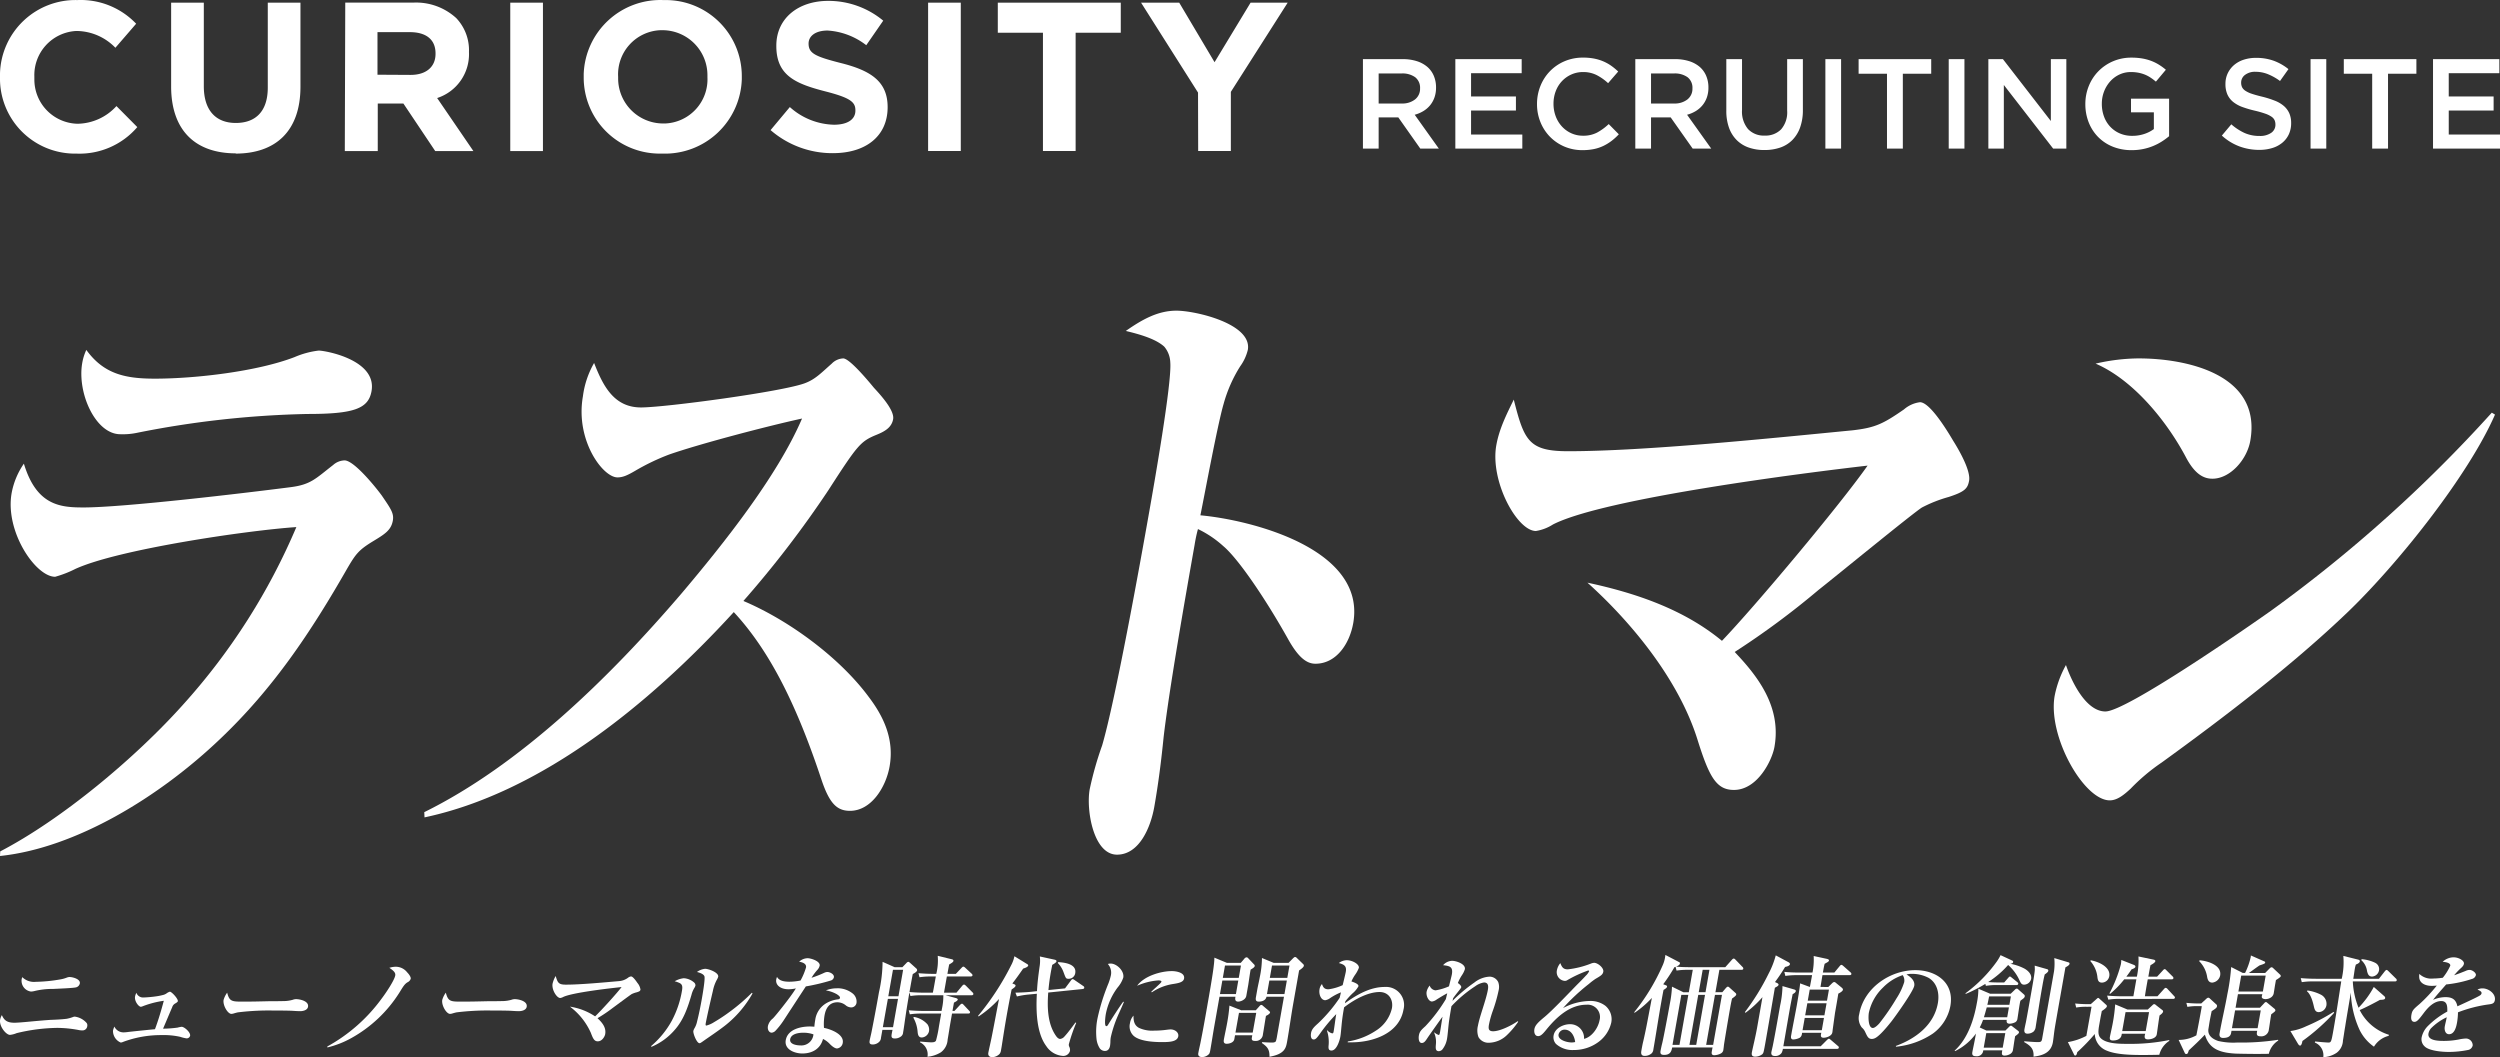 <svg xmlns="http://www.w3.org/2000/svg" xmlns:xlink="http://www.w3.org/1999/xlink" width="581.404" height="245.863" viewBox="0 0 581.404 245.863"><rect x="0" y="0" width="581.404" height="245.863" fill="#333333" stroke="none"/><defs><clipPath id="a"><rect width="580.242" height="126.813" fill="#fff"/></clipPath><clipPath id="b"><rect width="580.242" height="23.787" fill="#fff"/></clipPath></defs><g transform="translate(-431 -5353.599)"><g transform="translate(431 5425.85)" clip-path="url(#a)"><path d="M19.356,38.545c9.444,0,37.544-3.343,48.185-4.712,4.76-.6,5.828-1.978,9.946-5.172A4.137,4.137,0,0,1,80.136,27.6c2.193,0,7.25,6.235,8.682,8.213,2.064,3.036,2.835,4.1,2.543,5.78-.4,2.279-1.935,3.194-4.693,4.861-3.223,1.978-3.932,2.892-5.89,6.24C72.268,67.585,63.528,80.668,51.2,92.376,37.042,105.9,17.57,117.767,0,119.6l.053-1.068c14.314-7.451,31.482-21.746,42.735-34.365A147.411,147.411,0,0,0,68.921,43.109c-11.359.761-41.423,5.167-51.4,9.731a25.243,25.243,0,0,1-4.7,1.825C8.3,54.664,1.121,44.177,2.706,35.2a17.7,17.7,0,0,1,2.849-6.843c2.936,9.731,8.467,10.186,13.8,10.186M36,8.591c9.444,0,23.839-1.671,32.5-5.014a20.219,20.219,0,0,1,5.612-1.518c1.5,0,13.581,2.126,12.293,9.424-.723,4.1-4.085,5.32-14.893,5.32a223.323,223.323,0,0,0-39.79,4.411,15.921,15.921,0,0,1-3.745.3c-5.747,0-10.08-9.578-8.85-16.574a11.95,11.95,0,0,1,.948-3.036C24.14,7.528,29.154,8.591,36,8.591" transform="translate(0 7.22)" fill="#fff"/><path d="M124,81.081c3.218,4.257,5.976,9.578,4.822,16.114-.857,4.87-4.281,10.339-9.214,10.339-3.007,0-4.77-1.671-6.647-7.293-5.454-16.426-11.632-29.5-20.376-38.928C72.577,83.207,47.249,103.43,20.661,109.057l-.057-1.216C42.791,96.893,63.6,76.665,80.5,56.9,90.008,45.653,102.651,29.84,108.46,16.3c-7.686,1.671-23.46,5.78-30.9,8.366a51.874,51.874,0,0,0-7.926,3.8c-1.829,1.068-2.869,1.523-4.1,1.523-3.419,0-9.831-8.668-8.036-18.854A20.936,20.936,0,0,1,60.1,3.377c2.074,5.32,4.607,10.344,10.909,10.344,5.6,0,32.8-3.649,38.081-5.627,2.481-.915,3.845-2.433,6.273-4.559a3.95,3.95,0,0,1,2.677-1.216c1.508,0,6.015,5.469,7.145,6.834,1.264,1.374,4.837,5.177,4.458,7.3-.35,1.973-2.011,2.883-3.927,3.654-3.692,1.518-4.4,2.428-11.172,12.92a242.71,242.71,0,0,1-19.725,25.7C105.266,63.137,117.151,71.8,124,81.081" transform="translate(78.065 8.784)" fill="#fff"/><path d="M114.368,72.68c-.862,4.87-3.989,9.429-8.778,9.429-1.916,0-3.893-1.216-6.484-5.933C93.9,66.9,87.594,57.629,84.136,54.741A24.584,24.584,0,0,0,78.26,50.79a34.35,34.35,0,0,0-.776,3.644c-2.121,12.01-5.924,33.608-7.222,44.862-.532,5.316-1.221,10.794-2.16,16.11-.833,4.717-3.467,11.105-8.668,11.105-5.474,0-7.212-10.339-6.35-15.209a78.9,78.9,0,0,1,2.892-10.186C59.086,90.475,64.8,58.845,66.944,46.677c1.1-6.225,5.282-29.954,4.88-34.661a5.989,5.989,0,0,0-1.408-3.654C68.41,6.537,64.632,5.474,61.48,4.717,65.383,1.978,69.013,0,73.256,0c4.382,0,17.671,3.041,16.6,9.127a10.918,10.918,0,0,1-1.762,3.8,32.532,32.532,0,0,0-3.884,8.816c-1.379,4.717-4.276,20.376-5.383,25.85,11.723,1.068,38.6,7.758,35.543,25.089" transform="translate(200.339 -0.002)" fill="#fff"/><path d="M137.534,85.058c-.56,3.189-3.96,10.037-9.434,10.037-4.1,0-5.756-3.041-8.476-11.713-4.372-13.988-15.43-27.368-25.591-36.491,11.345,2.428,22.445,6.235,31.285,13.528,7.72-8.055,27.473-31.625,33.871-40.748-14.525,1.671-61.283,7.6-73.168,13.686a10.38,10.38,0,0,1-3.965,1.518c-4.382,0-10.689-11.555-9.218-19.917.67-3.807,2.356-7.15,4.066-10.641,2.418,9.578,3.5,12.006,12.666,12.006,17.8,0,47.342-3.036,66.143-4.865,5.306-.608,7.111-1.523,11.943-4.865a7.027,7.027,0,0,1,3.716-1.667c2.188,0,5.933,5.924,7.724,8.969,1.815,2.888,4.075,7.145,3.7,9.276-.321,1.825-1.006,2.581-4.779,3.8a31.65,31.65,0,0,0-6.173,2.433c-1.992,1.216-20.549,16.426-24.045,19.16a188.873,188.873,0,0,1-19.519,14.448c5.191,5.469,10.919,12.619,9.252,22.048" transform="translate(275.142 16.362)" fill="#fff"/><path d="M111.759,84.427c4.789,0,32.7-19.318,38.488-23.417a328.127,328.127,0,0,0,51.365-46.073l.742.45c-6.187,14.151-22.536,34.676-34.24,45.925-13.011,12.47-28.972,24.634-43.253,34.973a45.3,45.3,0,0,0-7.231,6.087c-1.475,1.365-3.089,2.73-4.865,2.73-6.02,0-14.477-14.893-12.815-24.322a24.428,24.428,0,0,1,2.624-7.15c1.36,3.951,4.669,10.8,9.185,10.8m7.772-82.109c10.674,0,28.675,3.491,25.912,19.155-.776,4.411-4.7,8.821-8.807,8.821-1.92,0-3.946-.915-6.02-4.717C125.91,16.6,117.989,7.183,109.465,3.534a45.439,45.439,0,0,1,10.066-1.216" transform="translate(377.888 8.781)" fill="#fff"/></g><g transform="translate(431 5575.676)"><g transform="translate(0 0)" clip-path="url(#b)"><path d="M3.38,13.058c.943,0,3.71-.278,4.8-.379,1.159-.1,2.346-.206,3.5-.282,1.257-.051,2.536-.1,3.808-.254a8.392,8.392,0,0,0,1.468-.407,1.2,1.2,0,0,1,.426-.1,4.415,4.415,0,0,1,2.784,1.5.971.971,0,0,1,.123.739,1.1,1.1,0,0,1-1.187.966,3.692,3.692,0,0,1-.75-.076,27.511,27.511,0,0,0-5.041-.509,42.289,42.289,0,0,0-9.44,1.22,5.353,5.353,0,0,1-1.549.407c-.913,0-2.566-2.009-2.293-3.562a3.462,3.462,0,0,1,.411-1.043c.551,1.35,1.39,1.78,2.939,1.78M8.311,3.544A36.225,36.225,0,0,0,14,2.984a7.445,7.445,0,0,0,1.5-.407,2.024,2.024,0,0,1,.638-.153c.788,0,2.608.483,2.428,1.5a1.2,1.2,0,0,1-.818.89c-.644.2-4.454.331-5.378.384a17.428,17.428,0,0,0-4.437.509,3.814,3.814,0,0,1-.727.1A2.525,2.525,0,0,1,5.035,2.959a3.8,3.8,0,0,1,.142-.509A3.883,3.883,0,0,0,8.311,3.544" transform="translate(0 2.714)" fill="#fff"/><path d="M27.482,12.378a5.816,5.816,0,0,1,.9-.178c.636,0,2.108,1.3,1.971,2.085a.821.821,0,0,1-.82.61,7.852,7.852,0,0,1-1.462-.356,17.694,17.694,0,0,0-4.376-.407,25.147,25.147,0,0,0-8.918,1.579,1.491,1.491,0,0,1-.562.153,2.945,2.945,0,0,1-1.8-2.748,4.484,4.484,0,0,1,.324-.966A2.341,2.341,0,0,0,14.858,13.5a7.931,7.931,0,0,0,.954-.076c.47-.076,5.776-.61,6.369-.661.818-2.189,1.462-4.4,2.055-6.613a22.233,22.233,0,0,0-4.9,1.271,1.441,1.441,0,0,1-.428.127c-.534,0-1.547-1.324-1.358-2.392a3.41,3.41,0,0,1,.307-.865,1.648,1.648,0,0,0,1.687,1.093,28.239,28.239,0,0,0,3.024-.28,13.586,13.586,0,0,0,1.689-.358,2.737,2.737,0,0,0,.642-.328,2.322,2.322,0,0,1,.754-.381c.4,0,1.945,1.653,1.846,2.212-.03.178-.318.356-.574.509a1.459,1.459,0,0,0-.739.892c-.729,1.678-1.441,3.407-2.125,4.986a25.488,25.488,0,0,0,3.424-.254" transform="translate(13.86 4.515)" fill="#fff"/><path d="M29.08,6.228c2.06,0,4.1-.051,6.168-.1,1.068,0,2.11,0,3.18-.028a7.848,7.848,0,0,0,2.214-.3,2.332,2.332,0,0,1,.739-.153c.89,0,3.049.432,2.812,1.78-.144.816-1.2,1.019-1.805,1.019-.307,0-.987-.025-1.691-.076C39.645,8.29,35.6,8.29,34.284,8.29a59.554,59.554,0,0,0-6.38.43c-.288.053-.636.155-.9.231a2.344,2.344,0,0,1-.631.127c-.865,0-2.034-2.011-1.816-3.257a5.373,5.373,0,0,1,.831-1.678c.525,2.06,1.1,2.085,3.7,2.085" transform="translate(27.442 4.636)" fill="#fff"/><path d="M51.952,1.3a3.377,3.377,0,0,1,2.541,1.3c.324.331.909,1.043.828,1.5a1.361,1.361,0,0,1-.7.788c-.739.432-1.04.992-1.926,2.416A30.975,30.975,0,0,1,41.477,17.908a22.024,22.024,0,0,1-5.541,2.163l-.011-.231a38.7,38.7,0,0,0,12.7-11.218C49.456,7.53,51.514,4.5,51.721,3.33c.125-.71-.528-1.2-1.365-1.78a5.01,5.01,0,0,1,1.6-.254" transform="translate(40.197 1.451)" fill="#fff"/><path d="M53.08,6.228c2.06,0,4.1-.051,6.168-.1,1.068,0,2.11,0,3.18-.028a7.848,7.848,0,0,0,2.214-.3,2.333,2.333,0,0,1,.74-.153c.89,0,3.049.432,2.812,1.78-.144.816-1.2,1.019-1.805,1.019-.307,0-.987-.025-1.691-.076C63.645,8.29,59.6,8.29,58.284,8.29a59.554,59.554,0,0,0-6.38.43c-.288.053-.636.155-.9.231a2.344,2.344,0,0,1-.631.127c-.865,0-2.034-2.011-1.816-3.257a5.374,5.374,0,0,1,.831-1.678c.525,2.06,1.1,2.085,3.7,2.085" transform="translate(54.296 4.636)" fill="#fff"/><path d="M72.906,15.825c-.093.534-.706,1.678-1.721,1.678-.761,0-1.079-.509-1.612-1.958a15.469,15.469,0,0,0-4.867-6.107A14.447,14.447,0,0,1,70.559,11.7c1.407-1.35,5-5.291,6.158-6.819-2.693.28-11.357,1.273-13.544,2.291a2.082,2.082,0,0,1-.729.254c-.814,0-2.026-1.935-1.778-3.333a6.25,6.25,0,0,1,.72-1.78c.481,1.6.687,2.009,2.39,2.009,3.3,0,8.783-.509,12.266-.816a4.041,4.041,0,0,0,2.2-.812,1.352,1.352,0,0,1,.684-.282c.409,0,1.123.994,1.464,1.5a3.079,3.079,0,0,1,.718,1.551c-.055.305-.178.432-.875.638a6.169,6.169,0,0,0-1.14.4c-.364.206-3.761,2.748-4.4,3.206a34.363,34.363,0,0,1-3.577,2.418c.981.915,2.066,2.11,1.788,3.689" transform="translate(67.842 2.593)" fill="#fff"/><path d="M79.089,3.713A4.043,4.043,0,0,1,81.5,4.73a.882.882,0,0,1,.286.687,2,2,0,0,1-.252.559,5.562,5.562,0,0,0-.659,1.576C80,10.5,79.055,13.43,76.845,15.871a14.554,14.554,0,0,1-5.268,3.793l-.125-.153a20.968,20.968,0,0,0,4.827-5.9A22.849,22.849,0,0,0,78.65,6.637c.189-1.068.03-1.449-.451-1.757a6.118,6.118,0,0,0-1.242-.456,5.406,5.406,0,0,1,2.132-.712m4.937-2.189c.814,0,3.227.865,3.051,1.856a3.3,3.3,0,0,1-.367.79,9.248,9.248,0,0,0-.879,2.543c-.4,1.68-1.4,6.03-1.665,7.556-.025.153-.053.458.15.458a6.036,6.036,0,0,0,1.79-.788,40.4,40.4,0,0,0,3.888-2.594A42.783,42.783,0,0,0,94.91,7.095l.15.155a25.155,25.155,0,0,1-6.49,7.554c-1.649,1.273-3.458,2.469-5.083,3.613-.525.381-.631.407-.759.407-.636,0-1.532-2.263-1.43-2.848a2.472,2.472,0,0,1,.3-.687,5.077,5.077,0,0,0,.572-1.528c.422-1.653.807-3.562,1.1-5.24.157-.892.824-4.681.6-5.268-.229-.559-1.146-.839-1.729-.992a3.807,3.807,0,0,1,1.884-.737" transform="translate(79.948 1.706)" fill="#fff"/><path d="M93.157,2.521c.161-.915-.877-1.22-1.593-1.348A3,3,0,0,1,93.513.36c.812,0,3,.712,2.82,1.729a2.119,2.119,0,0,1-.559,1.017,12.477,12.477,0,0,0-1.337,1.807,23.789,23.789,0,0,0,2.977-1.17,1.838,1.838,0,0,1,.693-.18c.585,0,1.663.511,1.534,1.248a1.026,1.026,0,0,1-.716.737,47.8,47.8,0,0,1-5.806,1.373q-1.726,2.635-3.445,5.268c-.623.941-1.3,2.009-1.879,2.875a17.1,17.1,0,0,1-1.729,2.161,1.428,1.428,0,0,1-.892.458c-.511,0-1.043-.585-.871-1.551a3.1,3.1,0,0,1,1.146-1.757c.869-.89,3.5-4.274,4.28-5.393.371-.509.748-1.07,1.072-1.6a7.733,7.733,0,0,1-1.714.2c-1.879,0-3.077-.992-2.85-2.288a2.74,2.74,0,0,1,.18-.587c.517.968,1.786,1.121,2.877,1.121a13.061,13.061,0,0,0,2.591-.28,14.876,14.876,0,0,0,1.271-3.028m7.128,4.833a5.674,5.674,0,0,1,3.77,1.248,2.428,2.428,0,0,1,.86,2.034,1.247,1.247,0,0,1-1.248,1.172,2.062,2.062,0,0,1-1.263-.483,3.1,3.1,0,0,0-1.932-.714c-1.879,0-2.708,1.375-3,3.028a12.385,12.385,0,0,0-.136,2.926c1.574.305,4.721,1.475,4.367,3.486a1.515,1.515,0,0,1-1.322,1.3c-.608,0-1.352-.687-1.738-1.093a5.424,5.424,0,0,0-1.53-1.119c-.621,2.365-2.579,3.382-4.816,3.382-1.8,0-4.231-.941-3.85-3.1.453-2.568,3.562-3.18,5.569-3.18.381,0,.733.028,1.085.053.04-.534.11-1.07.2-1.579a5.313,5.313,0,0,1,2.765-3.994,6.885,6.885,0,0,1,2.5-.788c.233-.025.445-.076.494-.356.057-.331-.515-.687-.739-.841a7.791,7.791,0,0,0-2.538-.888,6.746,6.746,0,0,1,2.5-.485m-7.819,10.33c-.966,0-2.761.229-2.986,1.5-.21,1.2,1.5,1.451,2.388,1.451a2.816,2.816,0,0,0,3.019-2.57,6.912,6.912,0,0,0-2.422-.381" transform="translate(94.29 0.404)" fill="#fff"/><path d="M108.911,23.579a3.094,3.094,0,0,0-1.748-3.358l.057-.178c.576.051,2,.178,2.536.178.356,0,.943,0,1.138-.407a26.833,26.833,0,0,0,.695-3.358l.515-2.926h-4.522a16.916,16.916,0,0,0-2.776.18l-.244-.943c1.178.1,2.388.153,3.585.153h4.039l.1-.559A13.56,13.56,0,0,0,112.6,9.28H107.72a14.673,14.673,0,0,0-2.774.178l-.231-.865c-.331,1.884-.644,3.791-.922,5.672-.174,1.121-.364,2.647-.551,3.689a1.235,1.235,0,0,1-.576.966,2.305,2.305,0,0,1-1.341.409c-.792,0-.85-.384-.729-1.07.059-.331.11-.61.193-.941H98.425c-.11.636-.218,1.246-.328,1.858a1.4,1.4,0,0,1-.449.966,2.183,2.183,0,0,1-1.447.585c-.816,0-.818-.432-.723-.968.074-.4.267-1.22.386-1.754.638-3.18,1.22-6.333,1.778-9.488A32.815,32.815,0,0,0,98.471,1.5l2.8,1.246h1.805l.962-.992a.666.666,0,0,1,.428-.254c.123,0,.3.153.413.254l1.468,1.322a.471.471,0,0,1,.155.407c-.059.333-.564.61-1.015.867-.273,1.4-.515,2.774-.761,4.172q1.767.153,3.556.153h1.879c.136-.636.246-1.248.358-1.884l.333-1.882h-1.017a16.886,16.886,0,0,0-2.774.178l-.242-.943c1.174.1,2.388.155,3.581.155h.559a12.741,12.741,0,0,0,.335-4.2l3.212.79c.248.051.485.153.441.407-.042.229-.307.432-.985.814-.157.739-.284,1.477-.411,2.189h1.956l1.282-1.35c.278-.28.337-.331.487-.331.129,0,.307.153.413.254l1.509,1.4a.45.45,0,0,1,.186.384c-.032.178-.25.254-.428.254h-5.539l-.663,3.765h2.9l1.318-1.579c.157-.178.282-.305.46-.305.1,0,.239.1.432.282L119.4,8.619a.49.49,0,0,1,.189.381c-.042.229-.252.28-.43.28h-6.026l2.354.636c.2.051.5.178.466.381-.051.28-.631.559-.884.687l-.341,1.935h.46l1.225-1.324c.189-.2.364-.356.517-.356.129,0,.218.078.409.28l1.284,1.375a.45.45,0,0,1,.184.381c-.038.229-.244.254-.449.254h-3.736l-.322,1.833c-.254,1.424-.449,2.822-.7,4.221a3.932,3.932,0,0,1-1.562,2.954,7.2,7.2,0,0,1-3.13,1.043M98.533,16.709H100.9l1.163-6.59H99.7Zm1.269-7.2h2.365l1.083-6.158h-2.363Zm9.116,6.539a2.2,2.2,0,0,1,.356,1.576,1.848,1.848,0,0,1-1.682,1.475c-.761,0-.9-.634-.968-1.271a7.912,7.912,0,0,0-1.011-3.358l.155-.153a5.423,5.423,0,0,1,3.151,1.731" transform="translate(106.783 0.107)" fill="#fff"/><path d="M115.829,6.682c.117.051.278.153.246.331-.049.28-.364.483-.913.867-.422,2.085-.814,4.17-1.176,6.232-.413,2.339-.769,4.655-1.134,6.995-.049.282-.11.638-.165.943a1.6,1.6,0,0,1-.35.839,2.533,2.533,0,0,1-1.657.737c-.432,0-1.081-.2-.932-1.043.085-.483.555-2.568.714-3.333.614-3.053,1.176-6.107,1.767-9.158a25.407,25.407,0,0,1-4.729,4.045l-.161-.1a61.5,61.5,0,0,0,7.692-11.754,7.832,7.832,0,0,0,.782-2.138l2.935,1.807c.14.076.295.2.267.356-.053.305-.6.534-1.168.712-.818,1.17-1.632,2.341-2.515,3.46Zm11.751.941,1.331-1.78c.133-.178.3-.381.449-.381a.983.983,0,0,1,.443.227l2.041,1.4a.405.405,0,0,1,.208.407c-.036.2-.222.254-.407.28l-7.969.814c-.263,3.513-.14,7.278,1.765,10.025.2.305.578.763,1.009.763a1.552,1.552,0,0,0,1.017-.585c.85-.915,1.793-2.24,2.558-3.257l.155.127a39.026,39.026,0,0,0-1.7,4.91.962.962,0,0,0,.074.587,1.7,1.7,0,0,1,.176,1.017A1.6,1.6,0,0,1,127,23.32a5.03,5.03,0,0,1-3.77-2.263c-2.282-3.053-2.418-8.192-2.2-12.186l-1.86.176a17.822,17.822,0,0,0-2.774.46l-.352-.89c1.2-.028,2.428-.076,3.645-.2l1.373-.155c.108-2.06.337-3.791.623-5.825a8.276,8.276,0,0,0,.038-2.24L125.2.957c.195.051.436.127.39.384-.04.229-.415.483-.983.814-.093.534-.227,1.144-.324,1.706-.248,1.4-.434,2.746-.553,4.147Zm2.377-3.536a1.542,1.542,0,0,1-1.6,1.3c-.559,0-.608-.153-1.074-1.4A5.99,5.99,0,0,0,125.9,1.719l.087-.2c1.564.074,4.342.458,3.969,2.568" transform="translate(120.102 0.161)" fill="#fff"/><path d="M123.691.948c1.4,0,3.206,1.7,2.933,3.255A6.781,6.781,0,0,1,125.3,6.519a15.122,15.122,0,0,0-2.738,6.158c-.081.458-.422,2.825.112,2.825.153,0,.265-.053.483-.434.89-1.449,2.437-3.865,3.439-5.24l.17.051c-.589,1.475-1.329,2.926-1.894,4.4a28,28,0,0,0-1.151,3.791,6.146,6.146,0,0,0-.091.941,6.915,6.915,0,0,1-.083,1.045c-.117.661-.443,1.22-1.206,1.22a1.532,1.532,0,0,1-1.168-.585,5.094,5.094,0,0,1-.776-2.238,15.749,15.749,0,0,1,.237-4.784,47.561,47.561,0,0,1,2.551-8.141,12.959,12.959,0,0,0,.559-1.856,3.042,3.042,0,0,0-.708-2.621,1.887,1.887,0,0,1,.653-.1m6.539,14.934a7.33,7.33,0,0,0,3.594.661,22.008,22.008,0,0,0,3.142-.231c.233-.023.466-.051.67-.051,1.015,0,1.932.714,1.776,1.6-.229,1.3-2.17,1.348-3.77,1.348-2.034,0-5.479-.2-6.778-1.627a3.009,3.009,0,0,1-.68-2.774A3.315,3.315,0,0,1,129,13.058c-.013,1.22.167,2.214,1.229,2.825M137.917,2.7c1.04,0,3.087.356,2.844,1.731-.155.89-1.386,1.093-2.742,1.3a12.09,12.09,0,0,0-4.759,1.909l-.129-.127c.093-.1.676-.661.913-.867.424-.381,1-.915,1.22-1.144a.991.991,0,0,0,.231-.305c.053-.305-.5-.331-.706-.331a14.644,14.644,0,0,0-4.946,1.246C131.5,3.8,135.425,2.7,137.917,2.7" transform="translate(134.609 1.062)" fill="#fff"/><path d="M132.41,23.5c-.61,0-.992-.278-.879-.913.125-.714.318-1.528.47-2.24.559-2.748,1.04-5.469,1.523-8.217C134.889,4.4,135.274,1.779,135.27.381L138.2,1.6h3.2l.831-.966A.767.767,0,0,1,142.752.3a.516.516,0,0,1,.35.178l1.371,1.449a.459.459,0,0,1,.182.407c-.049.28-.475.536-.962.839-.206,1.172-.356,2.316-.532,3.46q-.229,1.3-.46,2.6a1.356,1.356,0,0,1-.384.737,2.389,2.389,0,0,1-1.509.636c-.839,0-.708-.737-.636-1.144h-3.712l-1.176,6.664c-.337,1.909-.621,3.818-.958,5.725-.125.714-.195.814-.352.992a2.225,2.225,0,0,1-1.566.661m4.159-14.652h3.712l.555-3.155h-3.712Zm.663-3.765h3.712l.506-2.873h-3.712Zm7.668,7.531.759-.839c.129-.155.326-.409.53-.409a.621.621,0,0,1,.371.206l1.415,1.2c.178.153.265.229.237.381-.049.28-.65.661-.947.763-.254,1.451-.447,2.825-.7,4.276a1.656,1.656,0,0,1-1.848,1.551c-.559,0-.835-.178-.731-.763.03-.18.068-.384.1-.559h-4.013c-.044.252-.112.636-.157.89-.161.915-1.362,1.093-1.771,1.093-.608,0-.773-.356-.676-.917.2-1.144.53-2.568.765-3.892a37.167,37.167,0,0,0,.538-4.068l2.757,1.093Zm-4.725,5.189h4.013L145,13.228h-4.013ZM152.512,1.6,153.533.559c.244-.229.364-.331.517-.331a.537.537,0,0,1,.348.178l1.521,1.475a.44.44,0,0,1,.157.407c-.059.331-.615.739-1.106,1.07-.46,2.619-.913,5.189-1.377,7.81-.506,2.873-.888,5.774-1.4,8.675-.273,1.551-.545,2.95-4.115,3.587.049-1.7-.481-2.316-1.771-3.206l.087-.2c.752.051,1.532.1,2.32.1.506,0,.782-.127.875-.356a7.63,7.63,0,0,0,.252-1.146l1.615-9.158h-4.066c-.195.966-1.218,1.144-1.8,1.144-.663,0-.769-.4-.665-.992.1-.559.2-1.144.3-1.7.184-1.045.43-2.011.61-3.028a22.387,22.387,0,0,0,.5-4.426L149.081,1.6ZM147.5,8.852h4.066l.555-3.155h-4.066Zm.663-3.765h4.066l.506-2.873h-4.066Z" transform="translate(147.148 0.256)" fill="#fff"/><path d="M154.935,6.657a5.709,5.709,0,0,1-1.356,1.627,17.7,17.7,0,0,0-1.67,1.831,4.29,4.29,0,0,0-.108.485c2.827-2.062,5.927-3.793,9.232-3.793a4.2,4.2,0,0,1,4.38,5.268c-1,5.672-7.312,7.607-12.038,7.607h-.941l.036-.2a16.169,16.169,0,0,0,6.456-2.469,8.383,8.383,0,0,0,3.8-5.265c.358-2.036-.784-3.765-2.869-3.765-2.744,0-5.954,1.78-8.251,3.562-.318,1.653-.487,3.053-.6,4.248-.1,1.017-.172,1.985-.275,2.568-.157.892-.85,3.231-2.068,3.231-.788,0-.718-.687-.648-1.373a8.322,8.322,0,0,0-.411-3.282l.085-.051a2.3,2.3,0,0,0,1.146.714c.227,0,.28-.155.331-.434.218-1.246.369-2.67.61-4.045a35.666,35.666,0,0,0-3.772,4.53c-.674.941-1,1.371-1.462,1.371-.737,0-.72-.964-.621-1.526.157-.89.765-1.449,1.67-2.263a34.612,34.612,0,0,0,4.979-5.9c.1-.432.2-.865.3-1.271a13.1,13.1,0,0,0-2.494,1.322,2.857,2.857,0,0,1-1.131.509c-1.043,0-1.557-1.4-1.358-2.543a2.283,2.283,0,0,1,.572-1.22c.269.788.572,1.22,1.513,1.22a11.459,11.459,0,0,0,3.3-.966c.174-.714.636-2.6.725-3.1.22-1.248-.284-1.7-1.623-2.036a3.137,3.137,0,0,1,1.846-.661c1.322,0,2.96.941,2.812,1.782a7.049,7.049,0,0,1-.937,1.7,9.312,9.312,0,0,0-.79,1.449c.718.256,1.723.612,1.629,1.146" transform="translate(160.984 0.645)" fill="#fff"/><path d="M165.607,6.8c-.049.28-1.083,1.375-1.9,2.57-.019.1-.04.229-.127.585a37.2,37.2,0,0,1,5.1-4.274,6.182,6.182,0,0,1,3.49-1.35,2.241,2.241,0,0,1,2.04,1.273,3.3,3.3,0,0,1,.093,1.907A35.244,35.244,0,0,1,172.9,12.4a22.587,22.587,0,0,0-.843,3.053c-.161.915-.15,1.576.968,1.576,1.574,0,4.3-1.35,5.7-2.339l.131.127a19.566,19.566,0,0,1-2.7,3.178,6.219,6.219,0,0,1-4.113,1.706,2.65,2.65,0,0,1-2.432-1.324,4.5,4.5,0,0,1-.125-2.619c.4-2.24,1.888-5.954,2.314-8.37.144-.814.123-1.706-.894-1.706a4.675,4.675,0,0,0-2.032.865,30.348,30.348,0,0,0-5.547,4.657c-.18,1.017-.521,3.1-.615,3.916-.144,1.248-.261,2.774-.386,3.486A5.484,5.484,0,0,1,161.2,21.28a1.166,1.166,0,0,1-.8.381c-.814,0-.763-.712-.689-1.576a5.454,5.454,0,0,0-.409-2.723l.085-.051a2.838,2.838,0,0,0,.992.585c.153,0,.235-.331.307-.737.206-1.172.362-2.339.568-3.511-.394.509-3.134,4.376-3.515,4.96-.451.689-.763,1.144-1.3,1.144-.761,0-.79-1.144-.682-1.754.148-.839.47-1.22,1.5-2.138a36.715,36.715,0,0,0,4.772-6.308c.117-.509.218-.941.314-1.348-.7.356-1.663.939-2.464,1.449a2.269,2.269,0,0,1-1.072.458c-.788,0-1.426-1.3-1.25-2.291a3.431,3.431,0,0,1,.71-1.424,1.588,1.588,0,0,0,1.379,1.119,12.888,12.888,0,0,0,3.113-.939c.133-.612.587-2.318.667-2.776.318-1.805-.545-1.958-2.038-2.136A2.893,2.893,0,0,1,163.465.648c.992,0,3.2.737,2.983,1.958a5.324,5.324,0,0,1-.674,1.373,9.628,9.628,0,0,0-.958,1.833c.271.178.854.638.79.992" transform="translate(174.223 0.726)" fill="#fff"/><path d="M176.185,2.39a20.959,20.959,0,0,0,5.342-1.322,2.416,2.416,0,0,1,.8-.2c.839,0,2.284,1.172,2.127,2.062-.114.661-.549.941-1.82,1.678a15.877,15.877,0,0,0-1.528,1.17,46.423,46.423,0,0,0-6.022,5.624,13.527,13.527,0,0,1,6.134-1.655,5.706,5.706,0,0,1,3.7,1.1,4.065,4.065,0,0,1,1.388,3.943,7.773,7.773,0,0,1-2.888,4.426,9.6,9.6,0,0,1-5.88,1.932,5.712,5.712,0,0,1-4.094-1.424,2.273,2.273,0,0,1-.545-1.958c.3-1.7,2.265-2.621,3.791-2.621a3.214,3.214,0,0,1,3.286,3.409c1.854-.432,3.3-2.6,3.609-4.325a2.867,2.867,0,0,0-3.049-3.613c-3.812,0-6.9,2.8-9.334,5.8-.807.994-1.3,1.5-1.89,1.5-.837,0-1-.939-.882-1.627.153-.865.778-1.526,2.384-2.848,1.754-1.451,5.53-5.418,7.486-7.429.644-.636,1.479-1.475,2.077-2.138a3.423,3.423,0,0,0,.767-1.017c.025-.153-.066-.2-.22-.2a28.229,28.229,0,0,0-4.787,2.212,1.028,1.028,0,0,1-.644.206,2.043,2.043,0,0,1-1.822-2.494A3.775,3.775,0,0,1,174.458.94c.356.865.634,1.449,1.727,1.449m-.718,14.019a1.447,1.447,0,0,0-1.413,1.1c-.237,1.348,2.055,1.882,3,1.882a3.323,3.323,0,0,0,.854-.1c-.146-1.324-.915-2.875-2.439-2.875" transform="translate(188.411 0.968)" fill="#fff"/><path d="M199.867,8.675l.8-.943c.189-.2.341-.354.5-.354a.541.541,0,0,1,.324.176l1.447,1.3a.415.415,0,0,1,.167.356c-.045.254-.311.458-.979.941-.21.89-.367,1.782-.523,2.672-.475,2.7-1.3,7.683-1.354,8.115-.03.305-.07.687-.127,1.017a1.112,1.112,0,0,1-.6.966,3.626,3.626,0,0,1-1.5.409c-.61,0-.7-.358-.6-.892.04-.229.117-.661.186-.915h-9.4c-.165.788-.358,1.729-1.882,1.729-.661,0-.949-.229-.829-.915.068-.381.235-1.2.4-1.831.239-.917,1.28-6.386,1.774-9.183a26.148,26.148,0,0,0,.492-3.943l2.644,1.3h1.269l.92-5.217H192a17.174,17.174,0,0,0-2.778.178l-.229-.865c-.106.025-.186.051-.267.076a39.5,39.5,0,0,1-2.606,3.969l.6.229c.216.076.324.18.292.358-.049.278-.562.583-.816.737-.206,1.017-.383,2.034-.564,3.053-.341,1.932-.65,3.839-.966,5.774-.271,1.678-.549,3.384-.843,5.062a1.4,1.4,0,0,1-.4.865,2.46,2.46,0,0,1-1.579.585c-.814,0-.932-.483-.805-1.2.053-.305.269-1.526.432-2.163.184-.761.583-2.594.945-4.5.358-1.882.716-3.763,1.068-5.621a23.74,23.74,0,0,1-4.015,3.46l-.1-.127a48.183,48.183,0,0,0,6.626-10.914,7.348,7.348,0,0,0,.506-1.576c.049-.28.1-.562.123-.839l3.166,1.653a.3.3,0,0,1,.216.356c-.064.356-.587.585-.89.712,1.026.1,2.418.127,3.46.127h7.98l1.521-1.706c.157-.178.307-.3.434-.3s.242.074.413.252L204.565,2.8a.475.475,0,0,1,.18.409c-.04.227-.248.252-.426.252h-5.134l-.92,5.217Zm-7.908.61h-1.627l-2.049,11.626h1.625Zm3.886,0h-1.576L192.22,20.912H193.8Zm1.028-5.827H195.3l-.92,5.217h1.576Zm-.765,17.453h1.627l2.049-11.626h-1.627Z" transform="translate(200.678 0.001)" fill="#fff"/><path d="M199.006,6.485c.21.1.362.254.331.432-.036.2-.352.407-.854.661-.714,4.2-1.435,8.421-2.18,12.644-.093.534-.326,1.858-.456,2.316a1.123,1.123,0,0,1-.295.509,2.722,2.722,0,0,1-1.649.559c-.687,0-.881-.331-.771-.966.172-.966.833-3.562,1.248-5.927L195.6,9.767a24.447,24.447,0,0,1-3.943,3.638l-.15-.155A54.516,54.516,0,0,0,197.026,4.3,20.069,20.069,0,0,0,198.69.048l3.019,1.627c.14.076.311.254.278.432-.07.407-.784.562-1.127.638a40.169,40.169,0,0,1-2.348,3.509Zm10.139,14.7,1.451-1.449c.123-.127.333-.305.458-.305s.259.127.413.254l1.7,1.451a.392.392,0,0,1,.189.381c-.04.229-.254.28-.432.28H200.347a2.978,2.978,0,0,1-.295.941,1.779,1.779,0,0,1-1.572.712c-.61,0-.917-.28-.805-.915.053-.305.295-1.248.39-1.782.458-2.314.862-4.6,1.269-6.918.131-.739.256-1.451.373-2.113a23.077,23.077,0,0,0,.547-4.528l2.634.763c.265.076.5.178.462.407-.049.28-.284.458-.735.712-.235,1.2-.473,2.392-.687,3.613-.5,2.825-.973,5.649-1.475,8.5ZM210.916,7.4l.8-.79c.184-.176.369-.356.57-.356.178,0,.288.1.466.256l1.242,1.017c.155.127.354.305.314.536-.064.354-.765.737-1.072.888-.239,1.5-.5,2.977-.765,4.477-.186,1.348-.371,2.672-.555,4.022a3.842,3.842,0,0,1-.07.534c-.144.812-1.333,1.22-2.019,1.22-.61,0-.708-.305-.608-.865a1.182,1.182,0,0,1,.074-.282h-4.475l-.049.282a1.192,1.192,0,0,1-.538.89,3.725,3.725,0,0,1-1.464.381c-.636,0-.555-.61-.5-.915l.076-.434c.246-1.4.987-5.164,1.235-6.562.278-1.576.67-3.943.78-5.138l2.265.839c.186-.915.35-1.831.511-2.748H203.7a16.956,16.956,0,0,0-2.778.18l-.239-.943a33.668,33.668,0,0,0,3.606.153h2.949A15.149,15.149,0,0,0,207.507.2l3.062.661c.195.051.538.127.487.407-.04.229-.29.356-.994.739-.136.483-.248,1.119-.341,1.653l-.068.381h2.668l1.2-1.451c.1-.125.263-.328.441-.328.125,0,.261.1.436.252l1.693,1.5a.419.419,0,0,1,.187.381c-.04.229-.248.254-.451.254h-6.276c-.161.917-.3,1.833-.458,2.748Zm-5.992,10.05H209.4l.5-2.85h-4.473Zm.61-3.462h4.473l.5-2.8h-4.475Zm.6-3.407h4.473l.454-2.57h-4.473Z" transform="translate(214.283 0.055)" fill="#fff"/><path d="M212.638,19.3c4.7-1.731,8.872-4.912,9.762-9.948.417-2.365-.206-4.757-2.187-5.9a8.251,8.251,0,0,0-3.905-.915,3.962,3.962,0,0,0-1.2.153c.877.509,2.015,1.4,1.8,2.621-.229,1.3-4.278,6.971-5.329,8.321-.814,1.015-2.672,3.331-3.808,3.865a1.728,1.728,0,0,1-.718.178c-.814,0-1.049-.534-1.547-1.6a2.965,2.965,0,0,0-.8-1.068,3.568,3.568,0,0,1-.6-3.079c1.085-6.158,7.221-10.253,13.042-10.253,4.929,0,9.109,2.952,8.164,8.319a10.282,10.282,0,0,1-4.083,6.437,18.552,18.552,0,0,1-8.569,3.051Zm-2.96-13.612a11.361,11.361,0,0,0-3.327,5.9c-.148.839-.193,3.536.926,3.536.483,0,1.193-.712,1.509-1.07a52.3,52.3,0,0,0,4-5.825,15.162,15.162,0,0,0,1.78-3.74,2.189,2.189,0,0,0-.343-1.655,11.5,11.5,0,0,0-4.545,2.85" transform="translate(228.273 1.867)" fill="#fff"/><path d="M220.38,16.84l1.53.712h4.445l.865-.867c.125-.127.248-.254.4-.254s.239.076.394.206l1.32,1.017a.4.4,0,0,1,.165.381c-.036.2-.422.509-.888.839l-.112.636c-.144.816-.239,1.655-.383,2.469A1.3,1.3,0,0,1,227.478,23a2.527,2.527,0,0,1-1.337.384c-.636,0-.67-.384-.57-.943l.049-.28H221.2l-.053.305a1.48,1.48,0,0,1-1.613,1.068c-.788,0-.99-.305-.869-.992.131-.737.606-2.85.831-4.274a13.232,13.232,0,0,1-4.833,4.07l-.136-.1c3.147-2.85,4.534-7.4,5.193-11.143a17.38,17.38,0,0,0,.343-3.257L222.8,9h4.778l.949-.915a.789.789,0,0,1,.456-.282.549.549,0,0,1,.371.206l1.318,1.168a.473.473,0,0,1,.174.46c-.053.305-.426.559-.572.661-.117.076-.265.2-.441.331-.072.28-.123.559-.172.839-.148.839-.4,2.672-.513,3.333a1.12,1.12,0,0,1-.443.788,3.136,3.136,0,0,1-1.339.381c-.61,0-.816-.28-.708-.89h-5.516a11.862,11.862,0,0,1-.767,1.757m4.768-10.457h.915l.922-1.045c.193-.227.261-.331.439-.331.1,0,.212.1.411.256l1.314,1.068c.155.127.214.229.186.381-.04.229-.254.28-.432.28h-4.318a14.464,14.464,0,0,0-2.778.178l-.121-.458A33.574,33.574,0,0,1,217.1,9.053l-.021-.176a33.03,33.03,0,0,0,7.24-7.327,10.833,10.833,0,0,0,.9-1.526L227.9,1.27c.165.076.28.153.239.381-.049.28-.341.331-.653.381a11.7,11.7,0,0,1,3.331,1.144c.784.458,1.7,1.3,1.513,2.367a1.717,1.717,0,0,1-1.61,1.348c-.585,0-.759-.305-1.057-.915a10.475,10.475,0,0,0-2.683-3.664,21.78,21.78,0,0,1-4.64,3.969c.9.076,1.862.1,2.8.1m.581,15.163.6-3.384H221.9l-.6,3.384Zm1.043-7.073.4-2.291h-5.157c-.21.765-.422,1.528-.657,2.291Zm.511-2.9.345-1.958h-5.058c-.14.661-.252,1.3-.42,1.958ZM241.018,1.7a.3.3,0,0,1,.242.356c-.049.28-.449.534-.956.814l-1.687,9.567c-.233,1.322-.739,4.2-.858,5.011-.114.788-.265,2.212-.377,2.85-.426,2.416-2.371,3.079-4.5,3.333.15-1.858-.788-2.6-2.174-3.384l.036-.206c.648.078,2.479.206,3.115.206.661,0,.9-.051,1.026-.763l2.776-15.75a13.283,13.283,0,0,0,.053-3.026Zm-4.933,1.6a.334.334,0,0,1,.231.407c-.038.229-.424.534-.829.816-.254,1.017-.434,2.034-.619,3.077-.534,3.028-1.019,6.208-1.479,9.109a1.846,1.846,0,0,1-.468,1.068,2.231,2.231,0,0,1-1.437.509c-.659,0-.814-.432-.706-1.043.081-.458.22-1.1.339-1.629.392-2.085.761-4.172,1.127-6.257.22-1.246.881-4.861.941-5.9.006-.331-.011-.661-.028-.992Z" transform="translate(240.034 0.028)" fill="#fff"/><path d="M231.286,11.871a12.864,12.864,0,0,0-2.4.178l-.237-.941a29.4,29.4,0,0,0,3.022.153h.608l1.42-1.271c.121-.1.208-.18.311-.18.074,0,.165.076.252.155l1.6,1.449a.393.393,0,0,1,.159.381c-.057.331-.894.892-1.178,1.07-.1.534-.218,1.093-.314,1.627-.1.559-.193,1.093-.28,1.576-.237,1.35-.341,2.367.3,3.053,1.259,1.35,4.356,1.373,6.264,1.373a44.861,44.861,0,0,0,9.713-.89l.015.2a5.372,5.372,0,0,0-2.324,3.231c-1.225.025-2.475.051-3.691.051-2.621,0-6.27-.051-8.539-1.017a4.324,4.324,0,0,1-2.776-3.867,43.771,43.771,0,0,1-4.073,4.223c-.125.559-.239.788-.5.788-.1,0-.184-.1-.22-.178l-1.462-2.952a14.042,14.042,0,0,0,4.3-1.449l1.2-6.768ZM236.575,4.8a1.76,1.76,0,0,1-1.7,1.451c-.79,0-.949-.534-1.04-1.172a6.68,6.68,0,0,0-1.659-3.842l.106-.178c1.75.305,4.681,1.553,4.3,3.74m6.416.076a18.29,18.29,0,0,0,.371-4.706l3.507.737c.218.051.46.127.415.384-.059.331-.85.763-1.127.915-.184.89-.339,1.78-.5,2.67h2.032l1.32-1.424c.159-.178.286-.331.464-.331.129,0,.237.1.407.28l1.426,1.424a.439.439,0,0,1,.182.409c-.04.229-.246.254-.424.254h-5.541l-.163.913c-.178,1.019-.352,2.011-.5,3.03h2.92l1.487-1.655c.157-.178.284-.305.434-.305a.686.686,0,0,1,.415.254l1.534,1.655c.155.153.214.229.189.379-.038.231-.252.282-.43.282H239.133a14.7,14.7,0,0,0-2.776.178l-.269-.943c1.2.1,2.388.155,3.611.155h2.49l.693-3.943h-2.82a22.251,22.251,0,0,1-3.289,3.382l-.161-.1A30.558,30.558,0,0,0,239.279,2a6.922,6.922,0,0,0,.1-1.019l2.85,1.121c.193.076.475.2.426.483-.047.254-.458.432-.892.585-.384.585-.788,1.144-1.214,1.7Zm2.543,7.632,1.125-1.043a.494.494,0,0,1,.392-.2.409.409,0,0,1,.3.153l1.632,1.273a.36.36,0,0,1,.1.331c-.055.305-.553.687-.814.865-.214,1.2-.553,3.867-.648,4.4-.163.915-1.428,1.17-2.036,1.17-.636,0-.867-.28-.754-.915.019-.127.074-.28.1-.407h-5.439l-.055.305c-.174.992-1.163,1.271-2,1.271-.612,0-.826-.229-.716-.839.1-.559.475-2.138.689-3.333a38.668,38.668,0,0,0,.54-4.223l2.863,1.2ZM239.59,17.52h5.465l.778-4.4h-5.467Z" transform="translate(253.954 0.189)" fill="#fff"/><path d="M243.553,11.839a12.837,12.837,0,0,0-2.4.178l-.239-.941a29.8,29.8,0,0,0,3.022.153h.432l1.244-1.144a.7.7,0,0,1,.417-.206.65.65,0,0,1,.392.231l1.532,1.4a.488.488,0,0,1,.085.381c-.053.307-.237.483-1.24,1.121-.174.839-.341,1.653-.485,2.466-.093.534-.163,1.068-.256,1.6-.28,1.576.964,2.441,2.288,2.873a15.434,15.434,0,0,0,4.384.358,56.223,56.223,0,0,0,9.514-.638l.044.178a5.009,5.009,0,0,0-2.193,3.079c-2.144.051-4.859.025-6.986-.025a18.315,18.315,0,0,1-2.9-.254c-2.661-.483-4.212-1.627-4.984-4.172-1.189,1.271-2.469,2.469-3.746,3.661-.189.638-.273.841-.6.841a.38.38,0,0,1-.337-.254L239.116,19.7a8.412,8.412,0,0,0,4.128-1.068q.62-3.093,1.165-6.183a5.016,5.016,0,0,0,.083-.61Zm5.221-7.124a2.081,2.081,0,0,1-1.818,1.655c-.814,0-1.066-.587-1.2-1.271a6.617,6.617,0,0,0-1.86-3.714l.112-.206c1.879.155,5.185,1.146,4.765,3.536m5.793-.585A16,16,0,0,0,255.879.441c.023-.127.019-.254.042-.381l3.113,1.375c.165.076.231.127.205.278-.04.231-.233.305-1.314.663-.835.559-1.627,1.17-2.469,1.754h3.786l.992-1.017c.25-.254.386-.305.487-.305a.589.589,0,0,1,.417.229l1.57,1.475a.426.426,0,0,1,.159.381c-.03.178-.581.559-1.121.89-.059.333-.114.638-.167.943-.121.687-.212,1.348-.326,2.009a1.5,1.5,0,0,1-.564,1.019,2.28,2.28,0,0,1-1.352.458c-.43,0-.964-.153-.879-.636.028-.153.1-.384.119-.511H252.91l-.555,3.155h5.666l.937-.992c.223-.254.314-.331.466-.331.1,0,.146.025.345.2l1.663,1.373a.484.484,0,0,1,.182.407c-.032.178-.3.384-.964.867-.231,1.3-.377,2.568-.6,3.842a1.76,1.76,0,0,1-1.9,1.271c-.712,0-.941-.28-.82-.966l.053-.305h-5.971c-.032.178-.059.328-.091.509-.161.915-.962,1.144-1.88,1.144-.684,0-.915-.432-.8-1.068.545-3.079,1.286-6.132,1.829-9.209a47.2,47.2,0,0,0,.865-6.208l2.706,1.373Zm2.92,12.847.731-4.147h-5.971l-.731,4.147Zm-4.469-8.522h5.693l.653-3.712h-5.691Z" transform="translate(267.549 0.068)" fill="#fff"/><path d="M255.064,16.466a42.729,42.729,0,0,0,6.357-3.333l.142.2a47.05,47.05,0,0,1-7.384,6.564c-.049.28-.186,1.068-.542,1.068-.2,0-.369-.229-.468-.381l-1.784-3a12.25,12.25,0,0,0,3.681-1.121m12.169-4.3a21.693,21.693,0,0,0,3.545-4.835l2.375,2.087c.178.153.3.305.267.509-.064.356-.5.384-1.214.409-1.184.661-3.534,1.882-4.712,2.365a11.372,11.372,0,0,0,6.787,5.751l-.044.252a5.549,5.549,0,0,0-3.418,2.519,10.336,10.336,0,0,1-3.295-3.791,22.4,22.4,0,0,1-2.083-8.8c-.445,2.672-.911,5.316-1.333,7.988-.186,1.068-.324,2.136-.508,3.18a3.7,3.7,0,0,1-1.439,2.825,6.073,6.073,0,0,1-3.132,1.043,3.189,3.189,0,0,0-1.966-3.409l.072-.254c.6.076,2.6.254,3.106.254.636,0,.684-.28,1.165-3,.659-3.74,1.214-7.48,1.8-11.22h-6.4a17.173,17.173,0,0,0-2.778.178l-.239-.941c1.176.1,2.388.153,3.583.153h5.946A16.925,16.925,0,0,0,263.69.108l3.458.865c.195.051.424.178.384.407-.068.381-.589.61-.915.737a5.01,5.01,0,0,0-.229.867c-.144.814-.237,1.627-.381,2.441h5.971l1.35-1.729c.1-.127.286-.331.439-.331.127,0,.3.178.407.28l1.755,1.729a.442.442,0,0,1,.182.407c-.04.229-.222.254-.426.254H265.9a18.44,18.44,0,0,0,1.335,6.132m-8.88-3.1a2.389,2.389,0,0,1,1.4,2.57A1.9,1.9,0,0,1,258,13.184c-.814,0-.985-.61-1.146-1.271-.256-1.146-.7-2.825-1.629-3.587l.131-.178a9.961,9.961,0,0,1,2.992.915m12.637-7.4A1.632,1.632,0,0,1,272,3.439a1.766,1.766,0,0,1-1.606,1.477c-.814,0-1.011-.61-1.18-1.246a4.181,4.181,0,0,0-1.371-2.6l.138-.2a9.024,9.024,0,0,1,3.011.788" transform="translate(281.275 0.122)" fill="#fff"/><path d="M273.728,2.224c.127-.712-1.267-.89-1.769-.915A3.7,3.7,0,0,1,274.505.264c1.218,0,2.53.788,2.4,1.5-.081.458-.384.737-.956,1.246a15.744,15.744,0,0,0-1.318,1.424c.78-.254,2.009-.737,2.638-.992a2.361,2.361,0,0,1,.934-.254c.686,0,1.576.712,1.487,1.22a1.265,1.265,0,0,1-.945.892,27.824,27.824,0,0,1-5.967,1.271c-.833.966-2.437,2.723-3.047,3.587a7.267,7.267,0,0,1,2.884-.636c1.651,0,2.458.61,2.774,2.136.773-.356,5.054-2.288,5.367-2.621a.75.75,0,0,0,.246-.379c.07-.409-.305-.587-.937-.892a2.349,2.349,0,0,1,1.165-.28c1.449,0,3.132,1.271,2.871,2.748-.136.763-.636.865-1.314.966a31.192,31.192,0,0,0-7.264,1.856,14.9,14.9,0,0,1-.216,2.367c-.161.915-.557,2.723-1.852,2.723-.89,0-1.142-1.017-1-1.807.1-.585.3-1.271.454-2.136a12.884,12.884,0,0,0-3.685,2.6,2.605,2.605,0,0,0-.562,1.17c-.3,1.7,2.388,1.729,3.583,1.729a17.873,17.873,0,0,0,3.464-.331,10.06,10.06,0,0,1,1.691-.229,1.6,1.6,0,0,1,1.549,1.6,1.37,1.37,0,0,1-.947,1.04,23.155,23.155,0,0,1-4.634.485c-1.577,0-4.454-.254-5.528-1.223a2.266,2.266,0,0,1-.748-2.238,5.3,5.3,0,0,1,1.384-2.519,19.47,19.47,0,0,1,4.566-3.409c.019-1.119.023-2.443-1.4-2.443-1.579,0-2.945,1.273-4.073,2.776s-1.583,2.06-2.17,2.06c-.865,0-.814-.992-.7-1.653.18-1.019.483-1.3,1.86-2.469A35.3,35.3,0,0,0,270.6,6.828,9.372,9.372,0,0,1,269.4,6.9c-1.3,0-2.585-.485-2.856-1.678a3.4,3.4,0,0,1-.008-1.1,4,4,0,0,0,3.24,1.07,15.9,15.9,0,0,0,2.218-.18,12.6,12.6,0,0,0,1.737-2.8" transform="translate(296.108 0.296)" fill="#fff"/></g></g><g transform="translate(431 5353.599)"><path d="M19.817,4.077,14.2-3.8a7.739,7.739,0,0,0,2.006-.847,6.166,6.166,0,0,0,1.561-1.338A6.023,6.023,0,0,0,18.791-7.8a6.823,6.823,0,0,0,.372-2.333,6.84,6.84,0,0,0-.535-2.75A5.635,5.635,0,0,0,17.1-14.963a7,7,0,0,0-2.437-1.308,10.565,10.565,0,0,0-3.225-.461H2.16V4.077H5.816V-3.176h4.578l5.113,7.253Zm-4.37-14a3.136,3.136,0,0,1-1.159,2.556,4.772,4.772,0,0,1-3.121.951H5.816V-13.4h5.321a5.082,5.082,0,0,1,3.181.877A3.09,3.09,0,0,1,15.447-9.924Zm23.632-6.807H23.652V4.077H39.228V.807H27.308V-4.782H37.741v-3.27H27.308v-5.41H39.079ZM61.67.747,59.322-1.631A12.859,12.859,0,0,1,56.617.346a6.867,6.867,0,0,1-3.27.728A6.514,6.514,0,0,1,50.6.495,6.712,6.712,0,0,1,48.413-1.1a7.215,7.215,0,0,1-1.427-2.363,8.214,8.214,0,0,1-.505-2.9,8.092,8.092,0,0,1,.505-2.883,7.078,7.078,0,0,1,1.427-2.333A6.816,6.816,0,0,1,50.6-13.149a6.514,6.514,0,0,1,2.75-.58,6.9,6.9,0,0,1,3.181.713,11.73,11.73,0,0,1,2.646,1.873l2.348-2.705a14.14,14.14,0,0,0-1.575-1.308,10.1,10.1,0,0,0-1.813-1.026,10.551,10.551,0,0,0-2.155-.669,13.135,13.135,0,0,0-2.6-.238,10.835,10.835,0,0,0-4.34.847,10.415,10.415,0,0,0-3.389,2.319,10.494,10.494,0,0,0-2.215,3.433A11.143,11.143,0,0,0,42.646-6.3a11.039,11.039,0,0,0,.8,4.221,10.475,10.475,0,0,0,2.215,3.4A10.366,10.366,0,0,0,49.007,3.6a10.556,10.556,0,0,0,4.221.832,12.976,12.976,0,0,0,2.66-.253A9.54,9.54,0,0,0,58.1,3.437a11.08,11.08,0,0,0,1.888-1.159A13.41,13.41,0,0,0,61.67.747ZM83.162,4.077,77.544-3.8a7.738,7.738,0,0,0,2.006-.847,6.166,6.166,0,0,0,1.561-1.338A6.023,6.023,0,0,0,82.137-7.8a6.823,6.823,0,0,0,.372-2.333,6.84,6.84,0,0,0-.535-2.75,5.634,5.634,0,0,0-1.531-2.081A7,7,0,0,0,78-16.271a10.565,10.565,0,0,0-3.225-.461H65.505V4.077h3.656V-3.176h4.578l5.113,7.253Zm-4.37-14a3.136,3.136,0,0,1-1.159,2.556,4.772,4.772,0,0,1-3.121.951H69.161V-13.4h5.321a5.082,5.082,0,0,1,3.181.877A3.09,3.09,0,0,1,78.792-9.924Zm25.683-6.807h-3.656V-4.752a6.046,6.046,0,0,1-1.4,4.34,5.063,5.063,0,0,1-3.835,1.457A4.994,4.994,0,0,1,91.723-.471a6.317,6.317,0,0,1-1.4-4.429V-16.731H86.67V-4.752a11.545,11.545,0,0,0,.624,3.968,7.747,7.747,0,0,0,1.784,2.869,7.376,7.376,0,0,0,2.794,1.739,10.887,10.887,0,0,0,3.656.58,11.114,11.114,0,0,0,3.7-.58,7.271,7.271,0,0,0,2.809-1.754,7.992,7.992,0,0,0,1.8-2.928,11.872,11.872,0,0,0,.639-4.072Zm5.232,0V4.077h3.656V-16.731Zm18.014,3.389h6.6v-3.389H117.436v3.389h6.6V4.077h3.686Zm10.671-3.389V4.077h3.656V-16.731ZM162.143-2.344,151-16.731h-3.389V4.077h3.6v-14.8l11.474,14.8h3.062V-16.731h-3.6Zm27.5,3.537V-7.546h-8.858v3.181H186.1V-.471A7.841,7.841,0,0,1,183.857.673a8.735,8.735,0,0,1-2.779.431,7.168,7.168,0,0,1-2.9-.565,6.709,6.709,0,0,1-2.229-1.561,6.893,6.893,0,0,1-1.442-2.363A8.511,8.511,0,0,1,174-6.357a7.8,7.8,0,0,1,.52-2.854,7.611,7.611,0,0,1,1.427-2.348,6.639,6.639,0,0,1,2.14-1.59,6.177,6.177,0,0,1,2.66-.58,9.186,9.186,0,0,1,1.8.163,8.074,8.074,0,0,1,1.5.446,7.548,7.548,0,0,1,1.308.7,13.116,13.116,0,0,1,1.219.921l2.319-2.764a13.186,13.186,0,0,0-1.65-1.2,10.418,10.418,0,0,0-1.8-.877,11.441,11.441,0,0,0-2.066-.55,14.594,14.594,0,0,0-2.482-.193,10.7,10.7,0,0,0-4.325.862,10.566,10.566,0,0,0-3.4,2.333,10.5,10.5,0,0,0-2.215,3.433,11.064,11.064,0,0,0-.788,4.162,11.5,11.5,0,0,0,.773,4.251,10.089,10.089,0,0,0,2.185,3.4,10.028,10.028,0,0,0,3.4,2.259,11.562,11.562,0,0,0,4.429.817,13.163,13.163,0,0,0,2.616-.253,12.811,12.811,0,0,0,2.333-.7,12.933,12.933,0,0,0,2.021-1.04A15.52,15.52,0,0,0,189.639,1.193ZM206.4-11.292a2.209,2.209,0,0,1,.892-1.769,3.845,3.845,0,0,1,2.5-.728,7.654,7.654,0,0,1,2.824.55,12.753,12.753,0,0,1,2.824,1.59l1.962-2.764a12.247,12.247,0,0,0-3.433-1.947,11.921,11.921,0,0,0-4.117-.669A9.07,9.07,0,0,0,207-16.6a6.556,6.556,0,0,0-2.244,1.234,5.808,5.808,0,0,0-1.471,1.917,5.662,5.662,0,0,0-.535,2.482,5.928,5.928,0,0,0,.461,2.467,4.723,4.723,0,0,0,1.338,1.724,7.526,7.526,0,0,0,2.17,1.189,24.982,24.982,0,0,0,2.958.862,24.077,24.077,0,0,1,2.363.684,5.973,5.973,0,0,1,1.427.7,2.02,2.02,0,0,1,.713.817,2.519,2.519,0,0,1,.193,1.011,2.255,2.255,0,0,1-1,1.932,4.534,4.534,0,0,1-2.69.713,8.429,8.429,0,0,1-3.508-.7,12.782,12.782,0,0,1-3.062-2.006l-2.2,2.616a12.579,12.579,0,0,0,4.072,2.512,13.119,13.119,0,0,0,4.607.817,10.276,10.276,0,0,0,3-.416,6.776,6.776,0,0,0,2.348-1.219A5.606,5.606,0,0,0,217.477.777a6.1,6.1,0,0,0,.55-2.646,5.543,5.543,0,0,0-.431-2.274,4.872,4.872,0,0,0-1.263-1.694,7.229,7.229,0,0,0-2.1-1.234,23.363,23.363,0,0,0-2.9-.921q-1.486-.357-2.452-.684a6.039,6.039,0,0,1-1.516-.713,2.186,2.186,0,0,1-.758-.832A2.514,2.514,0,0,1,206.4-11.292Zm16.141-5.44V4.077H226.2V-16.731Zm18.014,3.389h6.6v-3.389H230.274v3.389h6.6V4.077h3.686Zm25.891-3.389H251.022V4.077H266.6V.807h-11.92V-4.782h10.434v-3.27H254.678v-5.41H266.45Z" transform="translate(314.805 30.486)" fill="#fff"/><path d="M93.549,38.008a17.708,17.708,0,0,0,14.156-6.163l-4.851-4.89a12.448,12.448,0,0,1-9.06,4.11A10.272,10.272,0,0,1,83.769,20.588a2.2,2.2,0,0,1,0-.371A10.271,10.271,0,0,1,93.445,9.493h.329a12.711,12.711,0,0,1,8.835,3.9l4.827-5.589A17.789,17.789,0,0,0,93.774,2.3a17.567,17.567,0,0,0-18,17.073v.885A17.441,17.441,0,0,0,92.871,38.008Zm36.98,0c9.266,0,15.121-5.135,15.121-15.573V2.9h-7.6V22.663c0,5.485-2.795,8.217-7.437,8.217s-7.439-2.917-7.439-8.546V2.9h-7.6V22.621c.1,10.151,5.775,15.328,15.059,15.328Zm25.434-.595h7.664V26.36h5.96l7.4,11.053h8.877l-8.426-12.327a10.727,10.727,0,0,0,7.4-10.7,10.826,10.826,0,0,0-2.959-7.891,13.817,13.817,0,0,0-10.025-3.6H156.068Zm7.6-17.752v-9.9h7.539c3.7,0,5.96,1.665,5.96,4.932v.123c0,2.917-2.056,4.89-5.816,4.89Zm30.879,17.752h7.6V2.9h-7.6Zm35.459.595a17.873,17.873,0,0,0,18.388-17.3v-.658A17.688,17.688,0,0,0,230.688,2.3h-.678a17.835,17.835,0,0,0-18.488,17.157l0,.144v.658a17.684,17.684,0,0,0,17.606,17.749Zm.1-7.006A10.477,10.477,0,0,1,219.53,20.525v-.371A10.274,10.274,0,0,1,229.2,9.316l.17-.008h.472a10.476,10.476,0,0,1,10.456,10.5v.454A10.274,10.274,0,0,1,230.518,31l-.12,0Zm39.527,6.9c7.46,0,12.676-3.841,12.676-10.7,0-6-3.943-8.527-10.949-10.273-5.957-1.521-7.437-2.26-7.437-4.519,0-1.686,1.519-3.022,4.436-3.022a16.313,16.313,0,0,1,8.979,3.41l3.945-5.709a19.947,19.947,0,0,0-12.781-4.6c-7.045,0-12.079,4.11-12.079,10.4v.1c0,6.863,4.478,8.773,11.442,10.56,5.754,1.48,6.946,2.466,6.946,4.376v.1c0,2.054-1.871,3.267-4.974,3.267a15.878,15.878,0,0,1-10.273-4.11l-4.478,5.362a21.94,21.94,0,0,0,14.526,5.362Zm22.089-.493h7.6V2.9h-7.6Zm26.707,0h7.6V9.9h10.5V2.9h-28.6V9.9h10.5Zm36.1,0h7.6V23.649L375.243,2.9h-8.629l-8.381,13.848L350.013,2.9h-8.874l13.25,20.917Z" transform="translate(-75.774 -2.285)" fill="#fff"/></g></g></svg>
